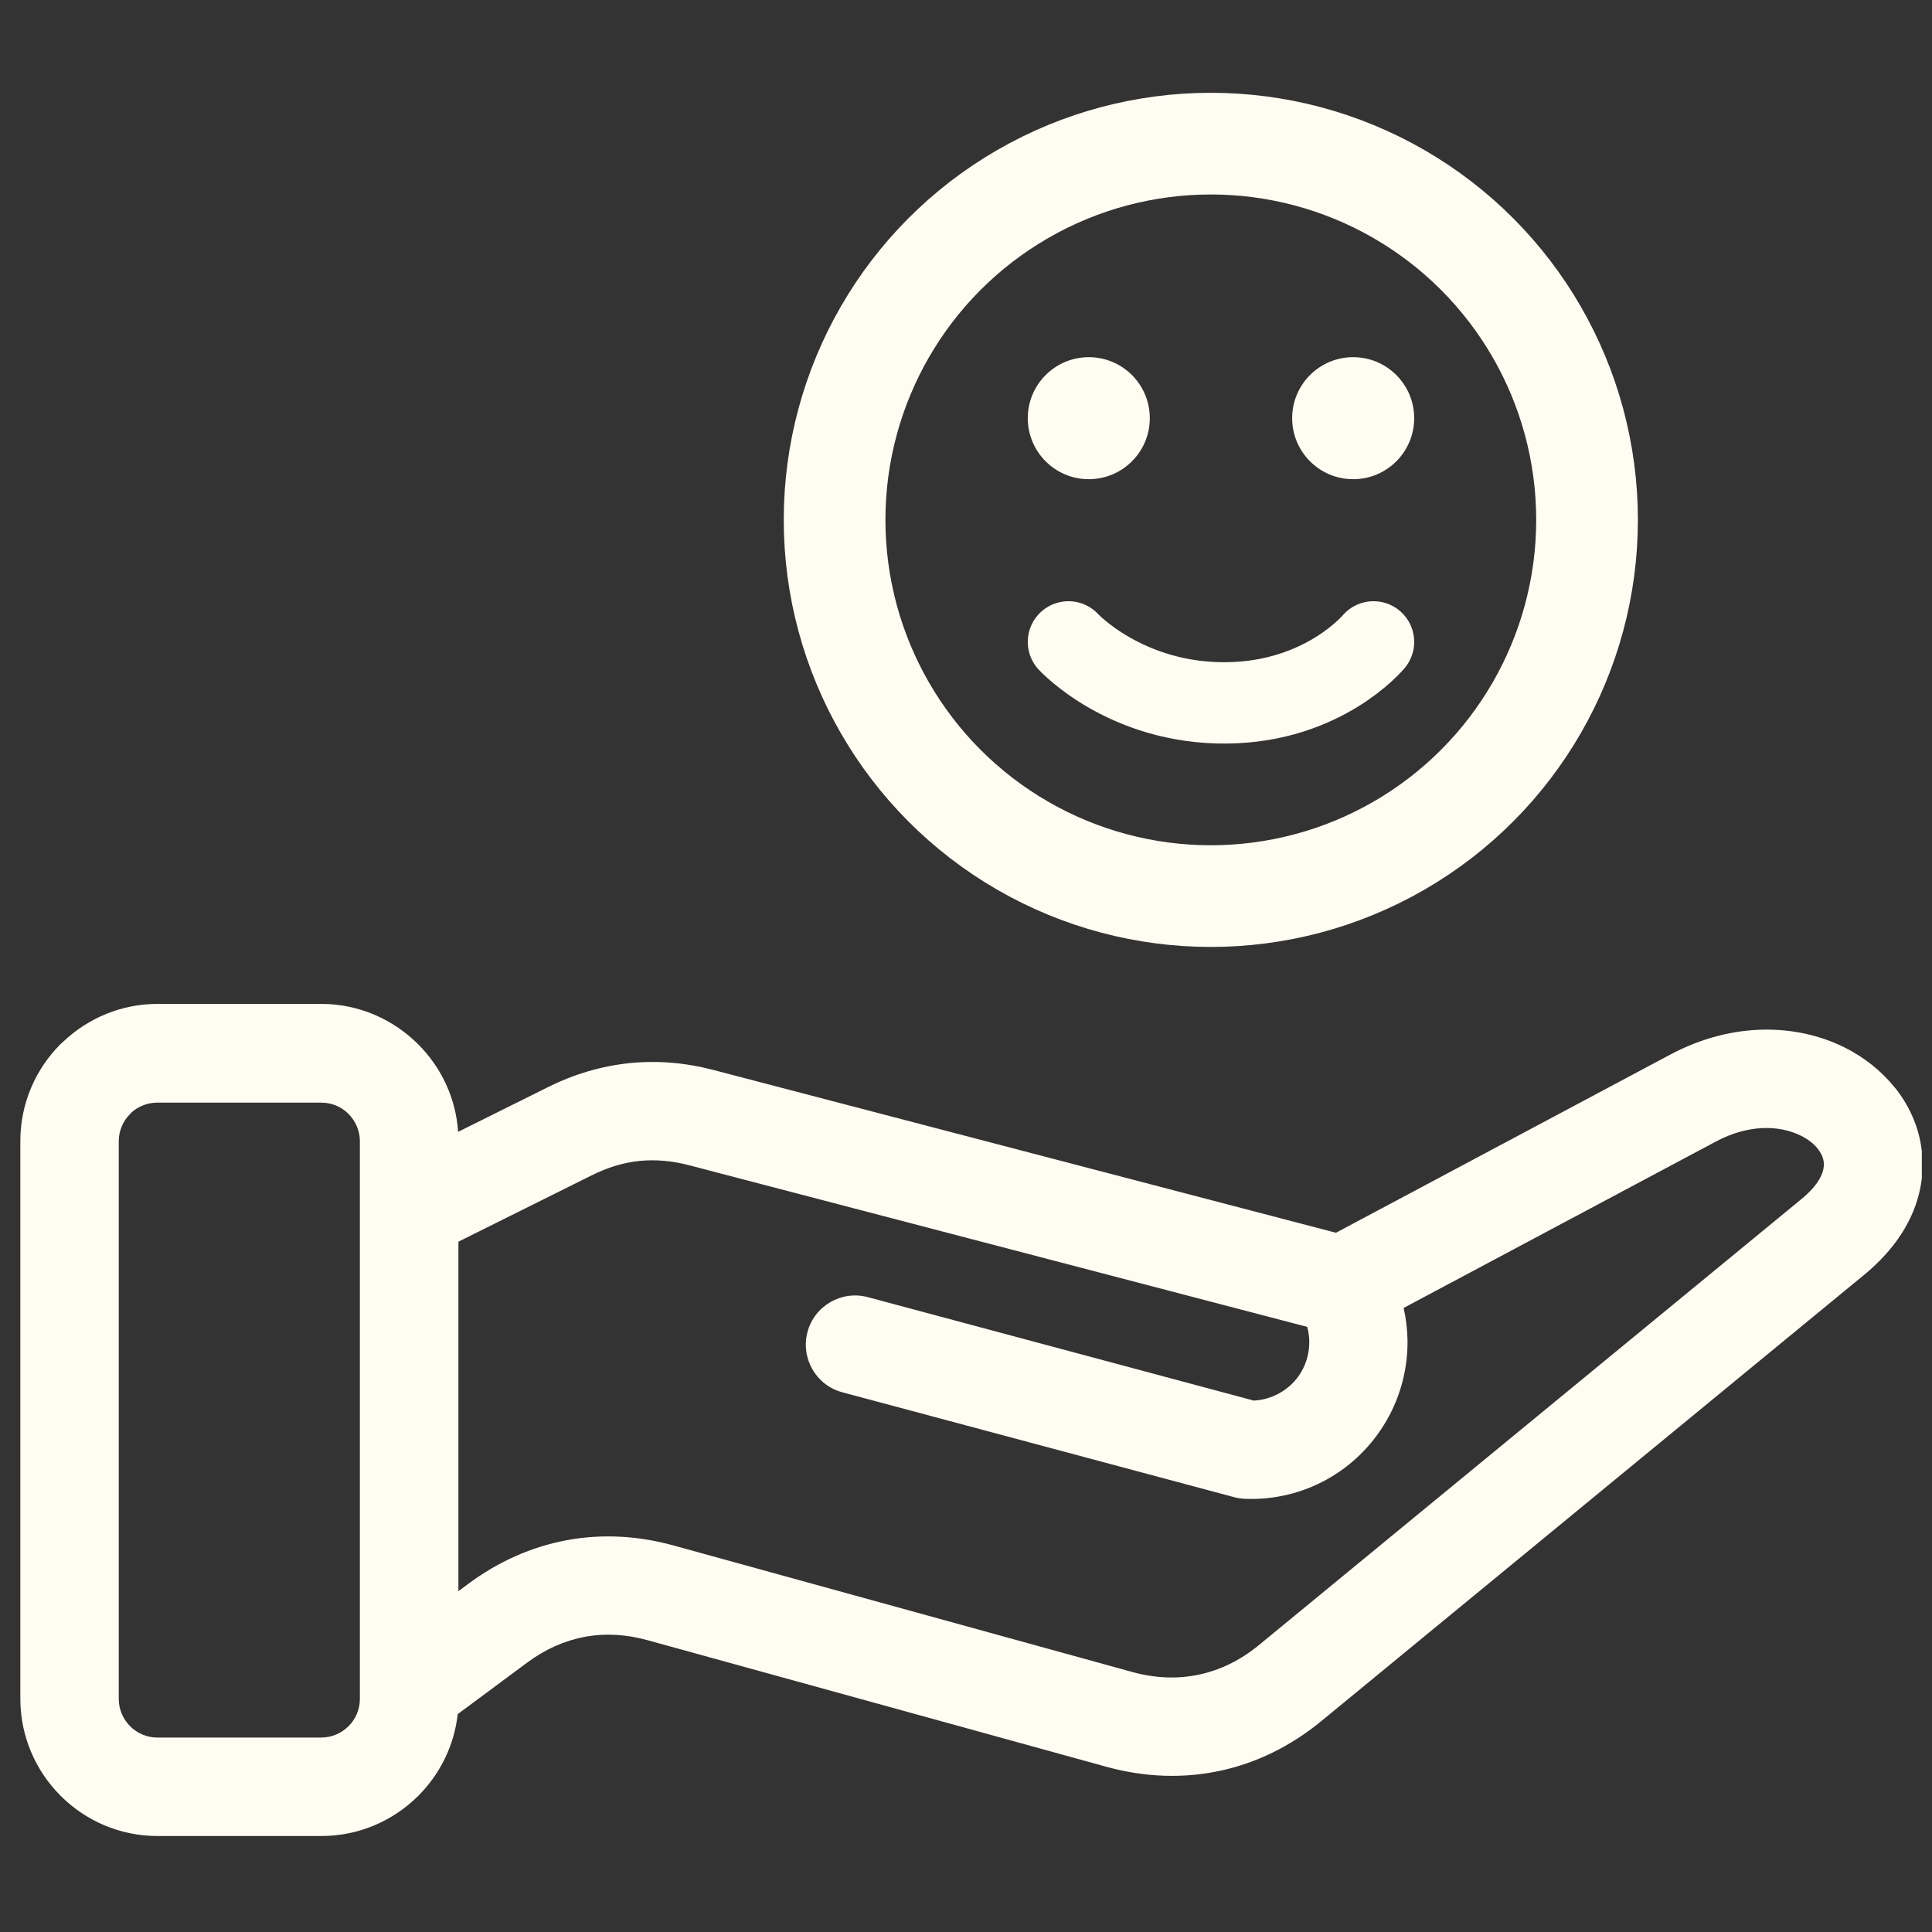 <svg width="95" height="95" viewBox="0 0 95 95" fill="none" xmlns="http://www.w3.org/2000/svg">
<rect x="0" y="0" width="95" height="95" fill="#333333" stroke="none"/>
<g clip-path="url(#clip0_942_757)">
<path d="M7.731 49.364H15.799C17.647 49.364 19.329 50.121 20.553 51.341C21.681 52.462 22.416 53.977 22.526 55.655L26.935 53.462C28.234 52.814 29.572 52.42 30.954 52.276C32.318 52.136 33.704 52.25 35.113 52.621L65.692 60.617L82.123 51.86C85.229 50.205 88.38 50.356 90.683 51.496C91.653 51.977 92.494 52.648 93.138 53.439L93.266 53.591C93.975 54.523 94.418 55.606 94.516 56.769C94.683 58.75 93.865 60.875 91.664 62.685L64.964 84.636C63.449 85.878 61.756 86.7 59.968 87.079C58.176 87.458 56.298 87.397 54.411 86.878L31.84 80.651C30.802 80.363 29.784 80.306 28.818 80.473L28.746 80.488C27.757 80.674 26.803 81.098 25.916 81.757L22.507 84.287C22.333 85.844 21.625 87.246 20.572 88.299C19.348 89.522 17.663 90.28 15.807 90.28H7.739C5.883 90.28 4.197 89.522 2.977 88.299C1.758 87.079 1 85.389 1 83.534V56.102C1 54.25 1.758 52.561 2.977 51.341L3.14 51.193C4.348 50.061 5.97 49.364 7.739 49.364L7.731 49.364ZM22.541 61.068V78.241L23.029 77.878C24.514 76.776 26.143 76.06 27.847 75.738L27.95 75.719C29.624 75.423 31.363 75.51 33.112 75.992L55.691 82.219C56.809 82.525 57.919 82.567 58.956 82.344C59.998 82.124 60.99 81.639 61.888 80.904L88.588 58.954C89.403 58.283 89.721 57.662 89.679 57.17C89.66 56.946 89.565 56.727 89.414 56.53L89.346 56.439C89.149 56.208 88.872 55.999 88.535 55.836C87.482 55.318 85.971 55.283 84.388 56.124L69.02 64.314C69.134 64.825 69.198 65.348 69.21 65.87C69.232 67.238 68.891 68.62 68.179 69.851C67.46 71.097 66.433 72.09 65.232 72.753C64.035 73.412 62.657 73.757 61.229 73.7C61.043 73.692 60.861 73.666 60.691 73.62L41.418 68.461C40.127 68.117 39.362 66.787 39.706 65.495C40.051 64.204 41.381 63.439 42.672 63.783L61.653 68.87C62.092 68.848 62.52 68.723 62.903 68.51C63.353 68.26 63.736 67.897 63.993 67.446C64.259 66.984 64.388 66.465 64.38 65.946C64.376 65.711 64.342 65.476 64.278 65.245L33.892 57.299C33.047 57.075 32.225 57.007 31.433 57.086C30.657 57.166 29.873 57.405 29.085 57.798L22.532 61.06L22.541 61.068ZM15.798 54.219H7.73C7.249 54.219 6.806 54.401 6.473 54.696L6.397 54.776C6.056 55.117 5.84 55.594 5.84 56.113V83.544C5.84 84.063 6.056 84.537 6.397 84.881C6.742 85.226 7.215 85.438 7.734 85.438H15.802C16.321 85.438 16.794 85.222 17.139 84.881C17.48 84.54 17.696 84.063 17.696 83.544V56.113C17.696 55.594 17.48 55.121 17.139 54.776C16.802 54.431 16.325 54.219 15.802 54.219H15.798Z" fill="#FFFCF2"/>
<circle cx="59.538" cy="25.563" r="18.5" stroke="#FFFCF2" stroke-width="5"/>
<path d="M67.538 31.563C67.538 31.563 65.106 34.507 60.338 34.562C55.353 34.62 52.538 31.563 52.538 31.563" stroke="#FFFCF2" stroke-width="4" stroke-linecap="round"/>
<circle cx="53.538" cy="20.563" r="3" fill="#FFFCF2"/>
<circle cx="66.538" cy="20.563" r="3" fill="#FFFCF2"/>
</g>
<defs>
<clipPath id="clip0_942_757">
<rect width="94" height="94" fill="white" transform="translate(0.5 0.781)"/>
</clipPath>
</defs>
</svg>
